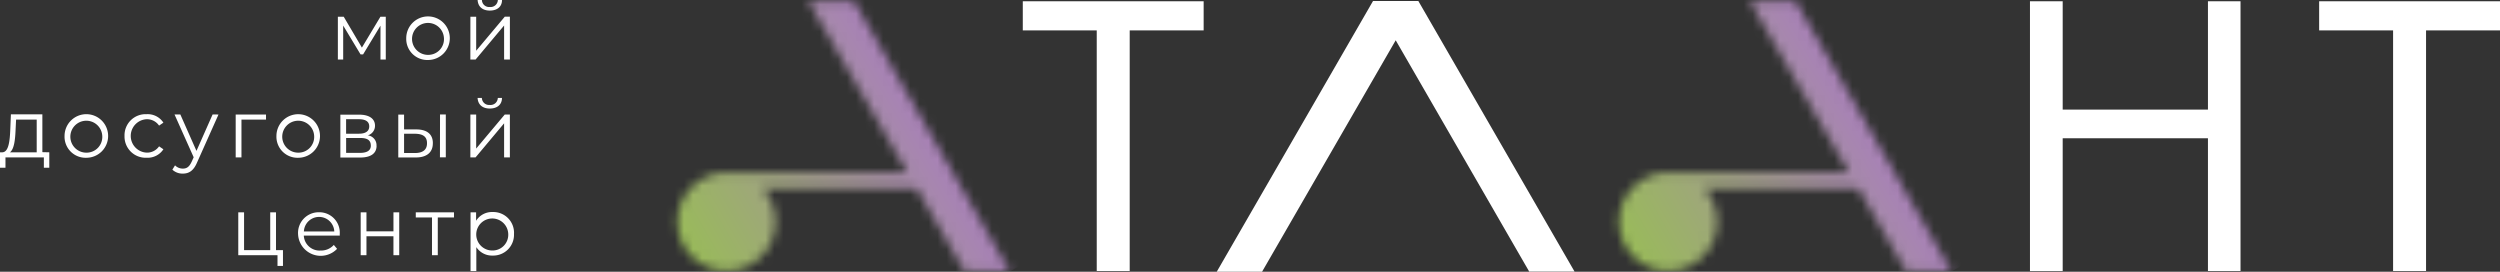 <svg width="276" height="30" fill="none" xmlns="http://www.w3.org/2000/svg"><rect width="100%" height="100%" fill="#333333" stroke="none"/><path d="M44.849 4.213a2.405 2.405 0 112.41 2.41 2.328 2.328 0 01-2.41-2.41zm4.164 0a1.763 1.763 0 10-1.737 1.845 1.737 1.737 0 001.737-1.845zm2.917-2.367h.64v3.756l3.157-3.76h.564v4.733h-.638v-3.76l-3.149 3.76h-.577l.004-4.73zM52.744 0h.46a.794.794 0 00.869.773.804.804 0 00.89-.773h.46c0 .756-.547 1.168-1.35 1.168S52.769.734 52.73 0M5.442 16.815v1.703h-.6v-1.143H.604v1.143H0v-1.703h.27c.703-.043.82-1.303.868-2.605l.065-1.586h3.474v4.174l.765.017zm-4.343 0h2.953v-3.609H1.776l-.052 1.051c-.043 1.082-.143 2.194-.62 2.554m6.022-1.803a2.406 2.406 0 112.41 2.41 2.327 2.327 0 01-2.41-2.41zm4.165 0a1.763 1.763 0 10-1.737 1.846 1.737 1.737 0 001.737-1.845zm2.457.001a2.328 2.328 0 012.436-2.402 2.068 2.068 0 011.855.934l-.478.326a1.612 1.612 0 00-1.377-.704 1.846 1.846 0 000 3.687 1.603 1.603 0 001.377-.695l.478.326a2.085 2.085 0 01-1.855.934 2.336 2.336 0 01-2.436-2.41m10.375-2.363l-2.367 5.298c-.395.925-.9 1.225-1.577 1.225a1.62 1.62 0 01-1.15-.434l.295-.478a1.18 1.18 0 00.868.36c.435 0 .713-.2.982-.79l.208-.46-2.115-4.725h.643l1.78 4.021 1.781-4.021.652.004zm5.245.565h-2.71v4.169h-.638v-4.734h3.348v.565zm1.15 1.801a2.405 2.405 0 112.41 2.41 2.327 2.327 0 01-2.41-2.41zm4.165 0a1.763 1.763 0 10-1.737 1.846 1.736 1.736 0 001.737-1.845zm6.892 1.082c0 .82-.595 1.303-1.829 1.303h-2.17v-4.734h2.088c1.073 0 1.737.434 1.737 1.216a1.095 1.095 0 01-.799 1.069 1.094 1.094 0 01.964 1.159m-3.357-1.342h1.42c.73 0 1.134-.278 1.134-.808s-.404-.79-1.134-.79h-1.42v1.598zm2.727 1.303c0-.565-.36-.83-1.16-.83h-1.563v1.646h1.503c.8 0 1.225-.252 1.225-.82m6.843-.23c0 1.007-.695 1.576-1.94 1.554H43.97v-4.733h.639v1.637h1.35c1.19 0 1.829.538 1.829 1.511m-.647 0c0-.703-.435-1.025-1.334-1.033H44.61v2.128h1.198c.869 0 1.334-.36 1.334-1.069m1.437-3.187h.638v4.733h-.647l.009-4.733zm3.351.004h.64v3.76l3.157-3.76h.564v4.733h-.638v-3.76l-3.149 3.76h-.577l.004-4.733zm.809-1.829h.46a.795.795 0 00.869.773.803.803 0 00.89-.773h.46c0 .756-.547 1.169-1.35 1.169-.804 0-1.303-.435-1.342-1.168M42.59 1.846v4.729h-.585v-3.74l-1.916 3.167h-.286l-1.915-3.18v3.753H37.3v-4.73h.647l2.007 3.41L42 1.845h.59zm-11.35 25.77v1.741h-.604v-1.185h-4.33v-4.734h.639v4.178h2.888v-4.178h.638v4.178h.769zm6.262-1.603H33.54a1.739 1.739 0 001.863 1.646 1.863 1.863 0 001.45-.621l.36.434a2.502 2.502 0 01-4.307-1.637 2.28 2.28 0 012.31-2.402 2.255 2.255 0 012.293 2.402v.2m-3.96-.478h3.357a1.68 1.68 0 00-3.357 0zm6.271-2.119h.638v2.098h2.98v-2.098h.638v4.734h-.639v-2.09h-2.979v2.09h-.638v-4.734zm10.3.569h-1.788v4.165h-.639v-4.165h-1.79v-.569h4.218v.569zm6.623 1.798a2.294 2.294 0 01-2.358 2.41 2.065 2.065 0 01-1.798-.933v2.64h-.639v-6.484h.613v.934a2.063 2.063 0 011.828-.964 2.289 2.289 0 012.358 2.401m-.638 0a1.767 1.767 0 10-1.763 1.846 1.736 1.736 0 001.763-1.846zm76.774-22.452h-8.164v26.565h-3.639V3.357h-8.164V.14h19.967v3.218zm114.47 26.565h-3.596V15.261h-16.036v14.661h-3.613V.139h3.613V12.1h16.036V.14h3.596v29.783zM276 3.357h-8.164v26.565h-3.639V3.357h-8.163V.14H276v3.218zM173.831 29.983h-5.006L154.086 4.447 139.331 30h-5.003L151.577.12h.008l-.008-.013h5.006l17.248 29.875z" fill="#fff"/><mask id="a" style="mask-type:luminance" maskUnits="userSpaceOnUse" x="74" y="0" width="38" height="30"><path d="M89.233.134l10.943 18.93H80.2a5.415 5.415 0 103.987 1.738H101.2l5.281 9.15h5.002L94.253.104l-5.02.03z" fill="#fff"/></mask><g mask="url(#a)"><path d="M102.296-15.755L61.846 7.599l22.1 38.278 40.45-23.354-22.1-38.278z" fill="url(#paint0_linear_477_2629)"/></g><mask id="b" style="mask-type:luminance" maskUnits="userSpaceOnUse" x="178" y="0" width="38" height="30"><path d="M193.173.134l10.96 18.93h-19.975a5.415 5.415 0 103.986 1.738h17.014l5.28 9.15h5.003L198.21.104l-5.037.03z" fill="#fff"/></mask><g mask="url(#b)"><path d="M206.252-15.755L165.801 7.599l22.1 38.278 40.451-23.354-22.1-38.278z" fill="url(#paint1_linear_477_2629)"/></g><defs><linearGradient id="paint0_linear_477_2629" x1="74.56" y1="25.599" x2="100.343" y2="10.713" gradientUnits="userSpaceOnUse"><stop stop-color="#99BB59"/><stop offset="1" stop-color="#A881B7"/></linearGradient><linearGradient id="paint1_linear_477_2629" x1="178.657" y1="25.844" x2="204.44" y2="10.958" gradientUnits="userSpaceOnUse"><stop stop-color="#99BB59"/><stop offset="1" stop-color="#A881B7"/></linearGradient></defs></svg>